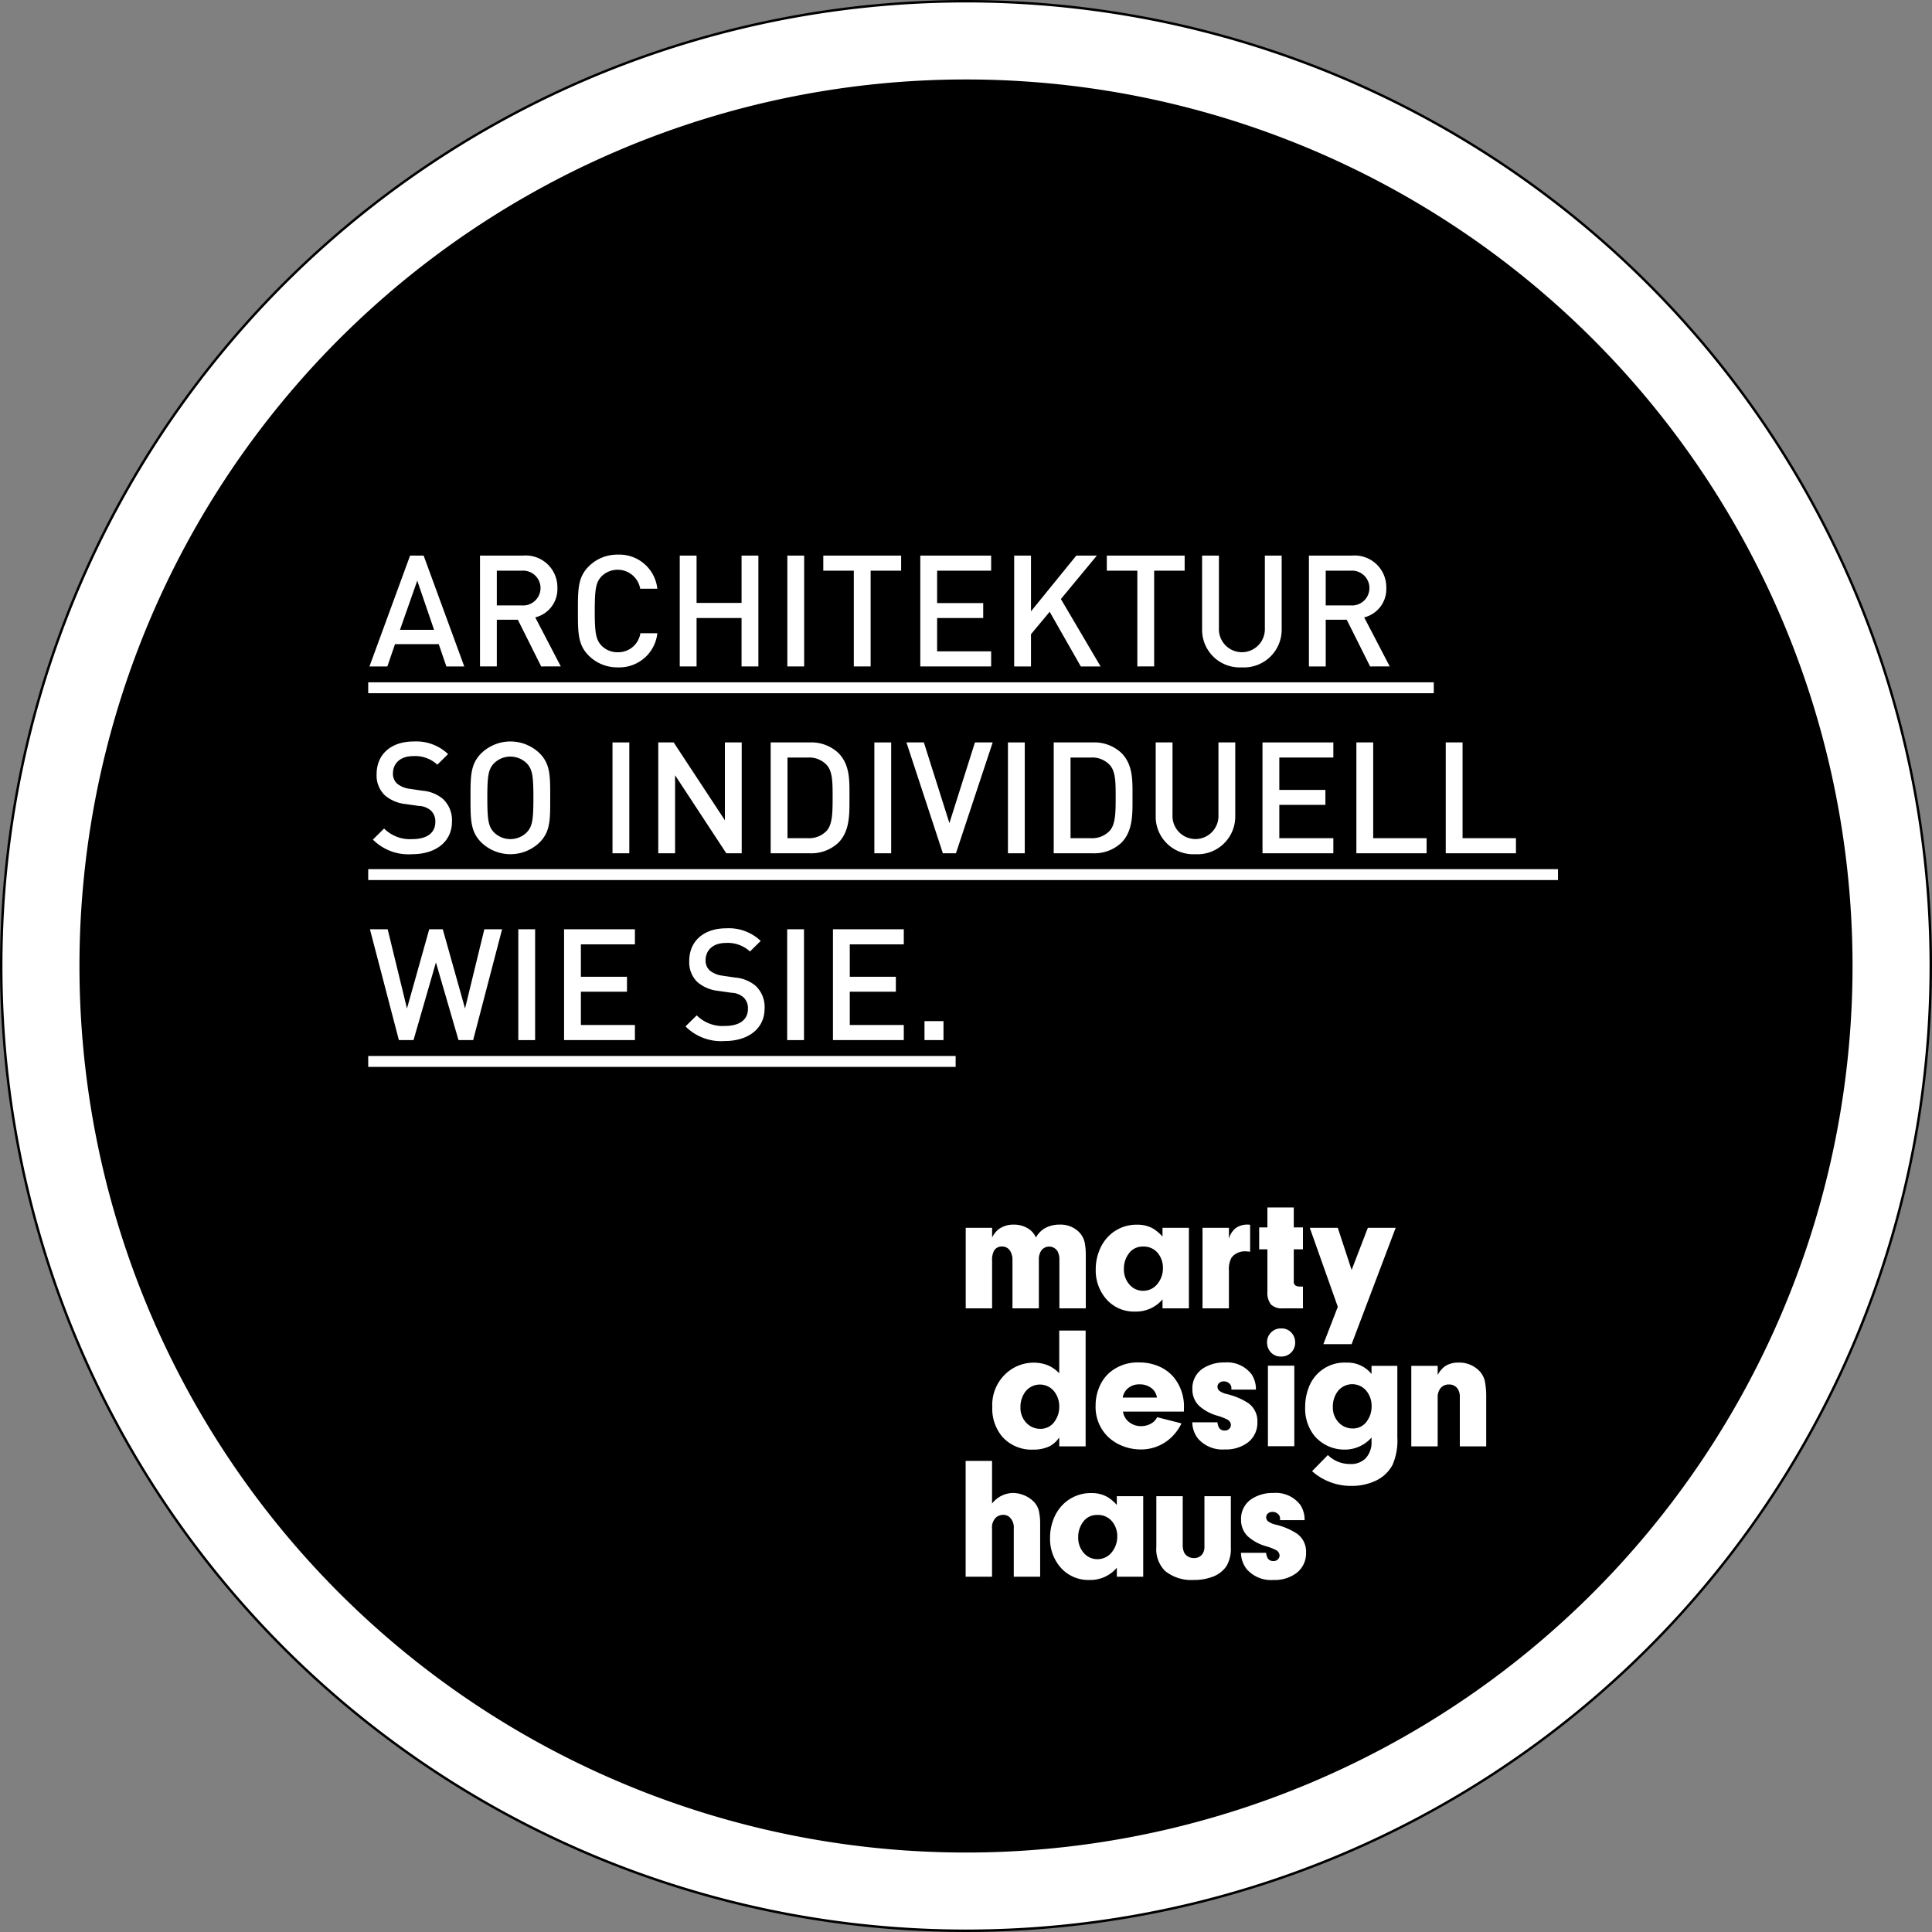 <svg id="Ebene_1" data-name="Ebene 1" xmlns="http://www.w3.org/2000/svg" xmlns:xlink="http://www.w3.org/1999/xlink" viewBox="0 0 157.526 157.525"><rect x="0" y="0" width="157.526" height="157.525" fill="#808080" stroke="none"/><defs><style>.cls-1,.cls-4,.cls-5{fill:none;}.cls-2{fill:#fff;}.cls-3{clip-path:url(#clip-path);}.cls-4{stroke:#000;stroke-width:0.2px;}.cls-4,.cls-5{stroke-miterlimit:10;}.cls-5{stroke:#fff;stroke-width:0.889px;}</style><clipPath id="clip-path" transform="translate(0 0.026)"><rect class="cls-1" y="-0.026" width="157.526" height="157.526"/></clipPath></defs><path class="cls-2" d="M157.426,78.736A78.663,78.663,0,1,1,78.763.074a78.662,78.662,0,0,1,78.663,78.662Z" transform="translate(0 0.026)"/><g class="cls-3"><path class="cls-4" d="M157.426,78.736A78.663,78.663,0,1,1,78.763.074a78.662,78.662,0,0,1,78.663,78.662Z" transform="translate(0 0.026)"/></g><path d="M151.047,78.736A72.284,72.284,0,1,1,78.763,6.453a72.284,72.284,0,0,1,72.284,72.283Z" transform="translate(0 0.026)"/><path class="cls-2" d="M78.739,106.65h2.152v-3.888a1.544,1.544,0,0,1,.173-.837.718.718,0,0,1,.629-.318.754.754,0,0,1,.665.353,1.416,1.416,0,0,1,.194.803v3.888h2.152v-3.957a1.309,1.309,0,0,1,.194-.754.802.802,0,0,1,1.328.055,1.435,1.435,0,0,1,.152.699v3.957H88.53V102.32a5.411,5.411,0,0,0-.083-1.01,1.757,1.757,0,0,0-.498-.907,2.12,2.12,0,0,0-1.557-.58,2.405,2.405,0,0,0-1.238.318,2.049,2.049,0,0,0-.692.733,1.599,1.599,0,0,0-.637-.733,2.17,2.17,0,0,0-1.162-.318,2.044,2.044,0,0,0-1.204.353,1.896,1.896,0,0,0-.567.699v-.788H78.74v6.563Z" transform="translate(0 0.026)"/><path class="cls-2" d="M94.785,100.085v.713a3.447,3.447,0,0,0-.733-.63,2.557,2.557,0,0,0-1.314-.339,3.209,3.209,0,0,0-2.304.893,3.407,3.407,0,0,0-.806,1.225,4.105,4.105,0,0,0-.287,1.529,3.55,3.55,0,0,0,.74,2.275,2.998,2.998,0,0,0,2.477,1.162,2.816,2.816,0,0,0,2.228-.995v.732h2.152v-6.565Zm-.387,4.539a1.462,1.462,0,0,1-1.197.595,1.436,1.436,0,0,1-1.051-.443,1.857,1.857,0,0,1-.512-1.355,2.02,2.02,0,0,1,.374-1.204,1.361,1.361,0,0,1,1.169-.603,1.473,1.473,0,0,1,1.308.645,1.899,1.899,0,0,1,.332,1.1,2.004,2.004,0,0,1-.423,1.265" transform="translate(0 0.026)"/><path class="cls-2" d="M98.048,106.65H100.2v-3.086a1.924,1.924,0,0,1,.207-1.037,1.202,1.202,0,0,1,.46-.381,1.376,1.376,0,0,1,.619-.145,3.925,3.925,0,0,1,.443.033V99.835c-.101-.009-.175-.014-.221-.014a1.627,1.627,0,0,0-.948.283,1.685,1.685,0,0,0-.56.865v-.885H98.048v6.566Z" transform="translate(0 0.026)"/><path class="cls-2" d="M106.236,101.836V100.05h-.747V98.425h-2.151v1.625h-.672v1.786h.672v3.451a1.539,1.539,0,0,0,.29,1.046,1.242,1.242,0,0,0,.955.317h1.653v-1.777h-.221a.661.661,0,0,1-.394-.091.371.371,0,0,1-.132-.339v-2.607h.747Z" transform="translate(0 0.026)"/><polygon class="cls-2" points="109.078 100.111 106.794 100.111 109.078 106.551 107.901 109.595 110.205 109.595 113.796 100.111 111.527 100.111 110.205 103.549 109.078 100.111"/><path class="cls-2" d="M96.534,114.771a3.751,3.751,0,0,0-.83-2.498,3.266,3.266,0,0,0-1.222-.896,3.943,3.943,0,0,0-1.581-.315,3.529,3.529,0,0,0-2.463.852,3.223,3.223,0,0,0-.816,1.177,3.823,3.823,0,0,0-.291,1.486,3.39,3.39,0,0,0,.941,2.477,3.594,3.594,0,0,0,1.235.81,4.003,4.003,0,0,0,1.511.291,3.561,3.561,0,0,0,2.255-.781,3.881,3.881,0,0,0,1.059-1.343l-1.985-.506a1.151,1.151,0,0,1-.415.471,1.579,1.579,0,0,1-.879.257,1.528,1.528,0,0,1-1.135-.456,1.375,1.375,0,0,1-.359-.728h4.967c.006-.134.008-.233.008-.298m-4.995-.844a1.295,1.295,0,0,1,.367-.705,1.4,1.4,0,0,1,1.003-.374,1.531,1.531,0,0,1,1.066.381,1.28,1.28,0,0,1,.359.698H91.539Z" transform="translate(0 0.026)"/><path class="cls-2" d="M86.365,108.463v3.479a2.881,2.881,0,0,0-.927-.649,3.171,3.171,0,0,0-1.163-.215,3.328,3.328,0,0,0-2.29.921,3.475,3.475,0,0,0-1.079,2.697,3.55,3.55,0,0,0,.803,2.408,3.204,3.204,0,0,0,2.539,1.065,3.026,3.026,0,0,0,1.349-.283,2.173,2.173,0,0,0,.768-.713v.732h2.152v-9.442H86.365Zm-.353,7.375a1.375,1.375,0,0,1-1.197.636,1.526,1.526,0,0,1-1.127-.484,1.754,1.754,0,0,1-.485-1.287,2.063,2.063,0,0,1,.298-1.106,1.494,1.494,0,0,1,2.435-.194,1.948,1.948,0,0,1,.429,1.259,1.985,1.985,0,0,1-.353,1.176" transform="translate(0 0.026)"/><path class="cls-2" d="M101.766,114.369a5.555,5.555,0,0,0-1.751-.732,1.658,1.658,0,0,1-.574-.249.431.431,0,0,1-.173-.354.398.398,0,0,1,.145-.304.544.544,0,0,1,.367-.125.628.628,0,0,1,.415.138.499.499,0,0,1,.208.402c0,.037-.002.08-.007.131h2.006a2.2,2.2,0,0,0-.352-1.245,2.496,2.496,0,0,0-2.18-.969,3.165,3.165,0,0,0-1.75.464,1.925,1.925,0,0,0-.899,1.716,1.842,1.842,0,0,0,.519,1.328,3.716,3.716,0,0,0,1.529.837,4.613,4.613,0,0,1,.789.305.527.527,0,0,1,.305.436.453.453,0,0,1-.153.339.467.467,0,0,1-.346.125.519.519,0,0,1-.471-.228,1.289,1.289,0,0,1-.131-.443H97.214a2.185,2.185,0,0,0,.478,1.342,2.641,2.641,0,0,0,2.172.871,2.965,2.965,0,0,0,1.813-.518,2.007,2.007,0,0,0,.844-1.709,1.791,1.791,0,0,0-.755-1.558" transform="translate(0 0.026)"/><polygon class="cls-2" points="103.38 117.917 105.532 117.917 105.532 111.351 103.38 111.351 103.38 117.917"/><path class="cls-2" d="M104.473,108.288a1.118,1.118,0,0,0-.768.264,1.096,1.096,0,0,0-.394.872,1.154,1.154,0,0,0,.304.809,1.082,1.082,0,0,0,.837.346,1.098,1.098,0,0,0,.755-.263,1.113,1.113,0,0,0,.393-.885,1.138,1.138,0,0,0-.304-.796,1.064,1.064,0,0,0-.823-.347" transform="translate(0 0.026)"/><path class="cls-2" d="M111.828,111.338v.665a2.5,2.5,0,0,0-2.027-.928,3.111,3.111,0,0,0-3.106,2.065,4.297,4.297,0,0,0-.277,1.546,3.547,3.547,0,0,0,.755,2.359,3.188,3.188,0,0,0,2.393,1.121,2.894,2.894,0,0,0,2.262-.983v.326a1.899,1.899,0,0,1-.463,1.348,1.652,1.652,0,0,1-1.287.485,2.54,2.54,0,0,1-1.81-.73l-1.288,1.315a4.757,4.757,0,0,0,3.209,1.2,4.549,4.549,0,0,0,1.951-.409,2.974,2.974,0,0,0,1.405-1.314,4.941,4.941,0,0,0,.387-2.221v-5.846h-2.104Zm-.094,3.96a1.109,1.109,0,0,1-.217.452c-.013.019-.022.04-.035.059a1.379,1.379,0,0,1-1.197.636,1.538,1.538,0,0,1-1.128-.483,1.757,1.757,0,0,1-.484-1.287,2.065,2.065,0,0,1,.298-1.107,1.493,1.493,0,0,1,2.435-.193,1.942,1.942,0,0,1,.429,1.259,2.162,2.162,0,0,1-.101.664" transform="translate(0 0.026)"/><path class="cls-2" d="M111.734,115.298a1.883,1.883,0,0,1-.217.452,1.115,1.115,0,0,0,.217-.452" transform="translate(0 0.026)"/><path class="cls-2" d="M111.734,115.298a1.883,1.883,0,0,1-.217.452,1.115,1.115,0,0,0,.217-.452" transform="translate(0 0.026)"/><path class="cls-2" d="M121.075,112.625a1.752,1.752,0,0,0-.498-.913,2.265,2.265,0,0,0-1.675-.638,1.908,1.908,0,0,0-1.086.299,2.058,2.058,0,0,0-.595.713v-.748H115.07v6.565h2.151v-3.978a1.207,1.207,0,0,1,.152-.645.837.837,0,0,1,.761-.421.814.814,0,0,1,.768.436,1.197,1.197,0,0,1,.125.602v4.006h2.152v-4.026a6.506,6.506,0,0,0-.104-1.252" transform="translate(0 0.026)"/><path class="cls-2" d="M78.734,119.089v9.443h2.152v-3.937a1.094,1.094,0,0,1,.333-.899.876.876,0,0,1,.581-.208.766.766,0,0,1,.491.167,1.138,1.138,0,0,1,.367.94v3.937h2.151v-4.29a4.726,4.726,0,0,0-.11-1.1,1.622,1.622,0,0,0-.512-.823,2.368,2.368,0,0,0-.744-.45,2.426,2.426,0,0,0-.861-.166,2.202,2.202,0,0,0-1.695.865v-3.479Z" transform="translate(0 0.026)"/><path class="cls-2" d="M98.204,126.091a.992.992,0,0,1-.131.539.81.81,0,0,1-.733.381.924.924,0,0,1-.484-.132.754.754,0,0,1-.318-.347,1.484,1.484,0,0,1-.104-.588v-3.978H94.282v4.131a2.5,2.5,0,0,0,.719,1.971,3.408,3.408,0,0,0,2.339.728,4.171,4.171,0,0,0,1.48-.243,2.336,2.336,0,0,0,1.19-.899,2.845,2.845,0,0,0,.346-1.556v-4.131H98.204v4.124Z" transform="translate(0 0.026)"/><path class="cls-2" d="M105.735,125.011a5.51,5.51,0,0,0-1.75-.733,1.621,1.621,0,0,1-.574-.249.431.431,0,0,1-.173-.353.405.405,0,0,1,.145-.306.548.548,0,0,1,.366-.124.63.63,0,0,1,.415.139.497.497,0,0,1,.208.401c0,.037-.002.081-.007.132h2.006a2.19,2.19,0,0,0-.352-1.245,2.497,2.497,0,0,0-2.18-.97,3.157,3.157,0,0,0-1.75.465,1.923,1.923,0,0,0-.899,1.716,1.844,1.844,0,0,0,.519,1.328,3.727,3.727,0,0,0,1.529.837,4.619,4.619,0,0,1,.788.304.528.528,0,0,1,.305.438.456.456,0,0,1-.152.338.467.467,0,0,1-.347.125.515.515,0,0,1-.47-.229,1.312,1.312,0,0,1-.131-.442h-2.048a2.185,2.185,0,0,0,.477,1.342,2.641,2.641,0,0,0,2.172.872,2.97,2.97,0,0,0,1.813-.52,2.008,2.008,0,0,0,.844-1.709,1.786,1.786,0,0,0-.754-1.557" transform="translate(0 0.026)"/><path class="cls-2" d="M91.06,122.68a3.435,3.435,0,0,0-.733-.629,2.553,2.553,0,0,0-1.314-.34,3.207,3.207,0,0,0-2.304.893,3.394,3.394,0,0,0-.806,1.225,4.125,4.125,0,0,0-.287,1.529,3.547,3.547,0,0,0,.74,2.276,3,3,0,0,0,2.477,1.162,2.816,2.816,0,0,0,2.228-.996v.732h2.151v-6.565H91.06v.713Zm-.388,3.826a1.463,1.463,0,0,1-1.197.595,1.437,1.437,0,0,1-1.051-.443,1.863,1.863,0,0,1-.512-1.355,2.026,2.026,0,0,1,.374-1.204,1.363,1.363,0,0,1,1.169-.603,1.477,1.477,0,0,1,1.308.645,1.892,1.892,0,0,1,.333,1.1,2.011,2.011,0,0,1-.424,1.265" transform="translate(0 0.026)"/><line class="cls-5" x1="30.022" y1="56.077" x2="116.903" y2="56.077"/><line class="cls-5" x1="30.022" y1="71.311" x2="127.032" y2="71.311"/><line class="cls-5" x1="30.022" y1="86.544" x2="77.918" y2="86.544"/><path class="cls-2" d="M36.395,54.312,35.773,52.497H32.206l-.622,1.815H30.124l3.313-9.038h1.104l3.313,9.038Zm-2.374-6.995L32.612,51.329h2.78Z" transform="translate(0 0.026)"/><path class="cls-2" d="M44.126,54.312l-1.904-3.809H40.508v3.809h-1.371v-9.038h3.504A2.585,2.585,0,0,1,45.446,47.914a2.373,2.373,0,0,1-1.803,2.399l2.082,3.999Zm-1.587-7.807H40.508v2.831h2.031a1.42,1.42,0,1,0,0-2.831Z" transform="translate(0 0.026)"/><path class="cls-2" d="M50.371,54.388a3.275,3.275,0,0,1-2.374-.965c-.889-.889-.876-1.891-.876-3.631s-.013-2.742.876-3.631a3.275,3.275,0,0,1,2.374-.965,3.111,3.111,0,0,1,3.224,2.78H52.2a1.869,1.869,0,0,0-3.161-1.003c-.444.482-.546,1.003-.546,2.818s.102,2.336.546,2.818a1.807,1.807,0,0,0,1.333.546,1.826,1.826,0,0,0,1.841-1.549h1.384A3.12,3.12,0,0,1,50.371,54.388Z" transform="translate(0 0.026)"/><path class="cls-2" d="M60.463,54.312v-3.948H56.795v3.948h-1.371v-9.038h1.371v3.859h3.669v-3.859h1.371v9.038Z" transform="translate(0 0.026)"/><path class="cls-2" d="M64.196,54.312v-9.038h1.371v9.038Z" transform="translate(0 0.026)"/><path class="cls-2" d="M70.987,46.505v7.807h-1.371v-7.807H67.128V45.274H73.475v1.231Z" transform="translate(0 0.026)"/><path class="cls-2" d="M75.037,54.312v-9.038h5.776v1.231H76.408v2.641h3.758v1.218H76.408v2.717h4.405v1.231Z" transform="translate(0 0.026)"/><path class="cls-2" d="M88.124,54.312l-2.539-4.456-1.523,1.828v2.628h-1.371v-9.038h1.371v4.544l3.694-4.544h1.676l-2.932,3.542,3.237,5.497Z" transform="translate(0 0.026)"/><path class="cls-2" d="M94.104,46.505v7.807H92.733v-7.807H90.244V45.274h6.347v1.231Z" transform="translate(0 0.026)"/><path class="cls-2" d="M101.251,54.388a3.064,3.064,0,0,1-3.237-3.123V45.274h1.371v5.928a1.874,1.874,0,1,0,3.745,0v-5.928h1.371v5.992A3.075,3.075,0,0,1,101.251,54.388Z" transform="translate(0 0.026)"/><path class="cls-2" d="M111.711,54.312l-1.904-3.809h-1.713v3.809h-1.371v-9.038h3.504a2.585,2.585,0,0,1,2.805,2.64,2.373,2.373,0,0,1-1.802,2.399l2.082,3.999Zm-1.587-7.807h-2.031v2.831h2.031a1.42,1.42,0,1,0,0-2.831Z" transform="translate(0 0.026)"/><path class="cls-2" d="M33.602,69.622a4.093,4.093,0,0,1-3.199-1.193l.914-.901a2.983,2.983,0,0,0,2.31.863c1.181,0,1.866-.508,1.866-1.384a1.216,1.216,0,0,0-.355-.94,1.569,1.569,0,0,0-.99-.381l-1.066-.152a3.095,3.095,0,0,1-1.714-.724,2.248,2.248,0,0,1-.66-1.726c0-1.574,1.142-2.653,3.021-2.653a3.764,3.764,0,0,1,2.805,1.028l-.876.863a2.653,2.653,0,0,0-1.968-.698c-1.066,0-1.65.609-1.65,1.409a1.075,1.075,0,0,0,.343.838,2.024,2.024,0,0,0,1.015.419l1.028.152a2.989,2.989,0,0,1,1.688.673,2.364,2.364,0,0,1,.736,1.853C36.852,68.632,35.493,69.622,33.602,69.622Z" transform="translate(0 0.026)"/><path class="cls-2" d="M43.999,68.657a3.419,3.419,0,0,1-4.76,0c-.889-.889-.876-1.891-.876-3.631s-.013-2.742.876-3.631a3.419,3.419,0,0,1,4.76,0c.889.889.863,1.891.863,3.631S44.887,67.769,43.999,68.657Zm-1.041-6.436a1.901,1.901,0,0,0-2.691,0c-.444.483-.533.99-.533,2.806s.089,2.323.533,2.805a1.899,1.899,0,0,0,2.691,0c.445-.482.533-.99.533-2.805S43.402,62.704,42.958,62.221Z" transform="translate(0 0.026)"/><path class="cls-2" d="M49.94,69.546v-9.038h1.371v9.038Z" transform="translate(0 0.026)"/><path class="cls-2" d="M59.219,69.546l-4.176-6.36v6.36h-1.371v-9.038H54.928l4.176,6.347V60.508h1.371v9.038Z" transform="translate(0 0.026)"/><path class="cls-2" d="M68.346,68.695a3.227,3.227,0,0,1-2.336.851H62.837v-9.038h3.174a3.225,3.225,0,0,1,2.336.851c.978.977.914,2.297.914,3.605C69.26,66.271,69.324,67.718,68.346,68.695Zm-.939-6.347a1.955,1.955,0,0,0-1.536-.609H64.208v6.576h1.663a1.955,1.955,0,0,0,1.536-.609c.47-.521.482-1.498.482-2.742C67.889,63.719,67.877,62.869,67.407,62.348Z" transform="translate(0 0.026)"/><path class="cls-2" d="M71.291,69.546v-9.038h1.371v9.038Z" transform="translate(0 0.026)"/><path class="cls-2" d="M77.943,69.546H76.877l-2.97-9.038H75.328l2.082,6.576L79.492,60.508h1.447Z" transform="translate(0 0.026)"/><path class="cls-2" d="M82.183,69.546v-9.038h1.371v9.038Z" transform="translate(0 0.026)"/><path class="cls-2" d="M91.424,68.695a3.227,3.227,0,0,1-2.336.851H85.915v-9.038h3.174a3.225,3.225,0,0,1,2.336.851c.978.977.914,2.297.914,3.605C92.339,66.271,92.402,67.718,91.424,68.695Zm-.939-6.347a1.955,1.955,0,0,0-1.536-.609h-1.663v6.576h1.663a1.955,1.955,0,0,0,1.536-.609c.47-.521.482-1.498.482-2.742C90.968,63.719,90.955,62.869,90.485,62.348Z" transform="translate(0 0.026)"/><path class="cls-2" d="M97.467,69.622A3.064,3.064,0,0,1,94.23,66.499V60.508h1.371v5.928a1.874,1.874,0,1,0,3.745,0v-5.928h1.371v5.992A3.075,3.075,0,0,1,97.467,69.622Z" transform="translate(0 0.026)"/><path class="cls-2" d="M102.938,69.546v-9.038h5.776v1.231h-4.405v2.641h3.758v1.218h-3.758v2.717h4.405v1.231Z" transform="translate(0 0.026)"/><path class="cls-2" d="M110.593,69.546v-9.038h1.371v7.807h4.354v1.231Z" transform="translate(0 0.026)"/><path class="cls-2" d="M117.879,69.546v-9.038h1.371v7.807h4.354v1.231Z" transform="translate(0 0.026)"/><path class="cls-2" d="M38.578,84.779H37.385l-1.841-6.334-1.828,6.334H32.523l-2.361-9.038H31.609l1.574,6.461,1.815-6.461h1.104l1.815,6.461,1.574-6.461h1.447Z" transform="translate(0 0.026)"/><path class="cls-2" d="M42.26,84.779v-9.038h1.371v9.038Z" transform="translate(0 0.026)"/><path class="cls-2" d="M45.992,84.779v-9.038h5.776v1.231H47.363v2.641h3.758v1.218H47.363V83.548h4.405v1.231Z" transform="translate(0 0.026)"/><path class="cls-2" d="M59.092,84.855a4.093,4.093,0,0,1-3.199-1.193l.914-.901a2.983,2.983,0,0,0,2.31.863c1.181,0,1.866-.508,1.866-1.384a1.216,1.216,0,0,0-.355-.94,1.569,1.569,0,0,0-.99-.381l-1.066-.152a3.095,3.095,0,0,1-1.714-.724,2.248,2.248,0,0,1-.66-1.726c0-1.574,1.143-2.653,3.021-2.653a3.764,3.764,0,0,1,2.805,1.028l-.876.863A2.653,2.653,0,0,0,59.181,76.858c-1.066,0-1.65.609-1.65,1.409a1.075,1.075,0,0,0,.343.838,2.024,2.024,0,0,0,1.015.419l1.028.152a2.989,2.989,0,0,1,1.688.673,2.364,2.364,0,0,1,.736,1.853C62.342,83.865,60.984,84.855,59.092,84.855Z" transform="translate(0 0.026)"/><path class="cls-2" d="M64.183,84.779v-9.038h1.371v9.038Z" transform="translate(0 0.026)"/><path class="cls-2" d="M67.915,84.779v-9.038h5.776v1.231H69.286v2.641h3.758v1.218H69.286V83.548h4.405v1.231Z" transform="translate(0 0.026)"/><path class="cls-2" d="M75.379,84.779V83.23h1.549v1.549Z" transform="translate(0 0.026)"/></svg>